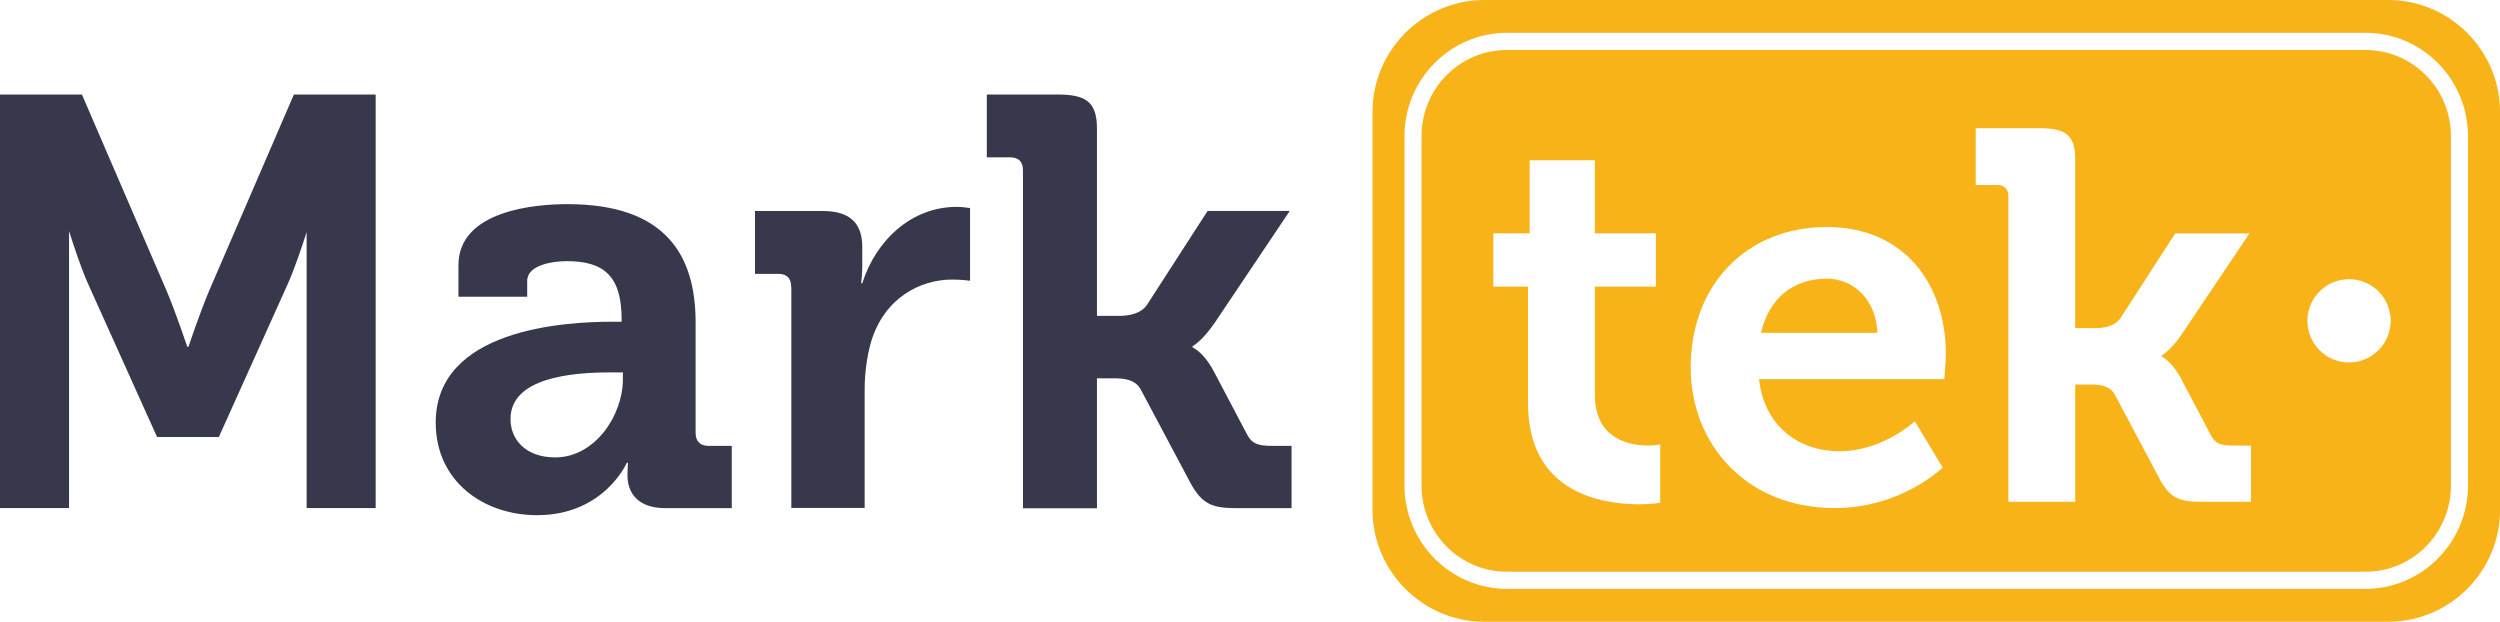 <?xml version="1.0" encoding="utf-8"?>
<!-- Generator: Adobe Illustrator 22.0.0, SVG Export Plug-In . SVG Version: 6.00 Build 0)  -->
<svg version="1.1" id="Layer_1" xmlns="http://www.w3.org/2000/svg" xmlns:xlink="http://www.w3.org/1999/xlink" x="0px" y="0px"
	 viewBox="0 0 5200.1 1293.2" style="enable-background:new 0 0 5200.1 1293.2;" xml:space="preserve">
<style type="text/css">
	.st0{fill:#F7B318;}
	.st1{fill:#38384C;}
</style>
<path class="st0" d="M4967.4,0H3087.7c-128.1,0-232.8,104.7-232.8,232.8v827.7c0,128.1,104.7,232.8,232.8,232.8h1879.7
	c128.1,0,232.8-104.7,232.8-232.8V232.8C5200.1,104.7,5095.5,0,4967.4,0 M5133.5,1010.1c0,118-95.8,214.7-212.8,214.7H3134.2
	c-117.1,0-212.8-96.7-212.8-214.7V282.9c0-118,95.8-214.7,212.8-214.7h1786.5c117.1,0,212.8,96.7,212.8,214.7V1010.1z"/>
<path class="st0" d="M4920.7,104H3134.2c-97.8,0-177.3,80.2-177.3,178.9v727.4c0,98.5,79.5,178.9,177.3,178.9h1786.5
	c97.8,0,177.3-80.2,177.3-178.9V282.9C5098,184.4,5018.5,104,4920.7,104 M3453.1,1045.8c0,0-17.4,3.2-42.6,3.2
	c-77.7,0-232.1-22.9-232.1-210.1V596.1h-72.2V485.4h75.6V333.3h135.6v152.1h126.9v110.7h-126.9v225.4c0,91.9,72.2,105.2,110.7,105.2
	c15.3,0,25.2-2.3,25.2-2.3v121.4H3453.1z M4044.2,788.8h-385.3c11,98.5,83.2,149.8,167.5,149.8c89.8,0,156.5-62.3,156.5-62.3
	l58,96.2c0,0-85.5,84.3-224.3,84.3c-184.9,0-299.9-133.6-299.9-292.3c0-171.8,115.9-292.3,283.4-292.3
	c159.7,0,247.4,117.1,247.4,264.8C4047.4,753.7,4044.2,788.8,4044.2,788.8 M4682.2,1043.7h-102.9c-47,0-65.7-7.6-87.5-48.1l-93-175
	c-11-19.7-33.9-20.8-51.5-20.8h-30.7v244h-139.1V408.9c0-16.5-8.7-24.1-24.1-24.1h-43.8V266.7h132.4c51.5,0,74.5,12.1,74.5,63.5
	v352.3h41.7c17.4,0,40.5-3.2,52.5-20.8l113.9-176.2H4679l-141.1,210.1c-24.1,35.1-41.7,43.8-41.7,43.8v2.3c0,0,19.7,7.6,39.4,43.8
	l63.5,120.5c8.7,16.5,19.7,20.8,46,20.8h37.1V1043.7z M4886.1,753.9c-47.9,0-86.6-38.7-86.6-86.6c0-47.9,38.7-86.6,86.6-86.6
	c47.9,0,86.6,38.7,86.6,86.6C4972.7,715,4933.9,753.9,4886.1,753.9"/>
<path class="st0" d="M3799.9,579.6c-71,0-121.4,42.6-136.8,112.7h241.9C3903,625.6,3857,579.6,3799.9,579.6"/>
<path class="st1" d="M1273.5,669.2h19.5v-4.8c0-88.4-35.1-121.2-113.9-121.2c-27.9,0-82.5,7.3-82.5,41.2v32.8h-143v-65.5
	c0-115,162.4-127.1,226.6-127.1c206,0,266.7,107.9,266.7,246v230.2c0,17,9.6,26.6,26.6,26.6h48.6V1057h-138.1
	c-57,0-78.8-31.6-78.8-67.8c0-15.8,1.1-26.6,1.1-26.6h-2.5c0,0-47.2,109-186.7,109c-110.2,0-210.8-69.2-210.8-192.7
	C906.5,684.8,1172.9,669.2,1273.5,669.2 M1154.9,951.4c82.5,0,140.7-87.3,140.7-162.4v-14.4h-26.6c-80,0-207.1,11-207.1,96.9
	C1061.6,912.7,1091.9,951.4,1154.9,951.4"/>
<path class="st1" d="M1645.6,596.3c0-18.1-9.6-26.6-26.6-26.6h-48.6V438.9h140.7c54.5,0,82.5,23.1,82.5,75.1v36.4
	c0,23.1-2.5,38.7-2.5,38.7h2.5c27.9-88.4,101.7-158.8,196.3-158.8c13.3,0,27.9,2.5,27.9,2.5v151.2c0,0-15.8-2.5-37.6-2.5
	c-65.5,0-140.7,37.6-168.4,129.7c-8.5,30.2-13.3,64.1-13.3,100.6v244.7H1646V596.3H1645.6z"/>
<path class="st1" d="M2127.8,353.9c0-18.1-9.6-26.6-26.6-26.6h-48.6V196.6h146.6c57,0,82.5,13.3,82.5,70.3V657h46
	c19.5,0,44.9-3.7,58.2-23.1l126-195.2h170.9l-156.2,232.8c-26.6,38.7-46,48.6-46,48.6v2.5c0,0,21.8,8.5,43.5,48.6l70.3,133.3
	c9.6,18.1,21.8,22.9,50.9,22.9h41.2V1057h-113.9c-52,0-72.6-8.5-96.9-53.4l-103.1-193.8c-12.1-21.8-37.6-22.9-57-22.9h-33.9v270.3
	h-153.9V353.9z"/>
<path class="st1" d="M640.8,196.6h-3.2h-26.3L434.4,606.2c-20.6,49.7-42.4,115-42.4,115h-2.5c0,0-21.8-65.5-42.4-115L170.4,196.6
	h-26.8H0v860.2h143.6V480.6c9.2,29.1,25.4,78.3,40.1,110.9l143,317.5h128.5l143-317.5c14.4-32.1,30.5-80,39.6-108.8v574.1h143.6
	V196.6H640.8z"/>
</svg>
